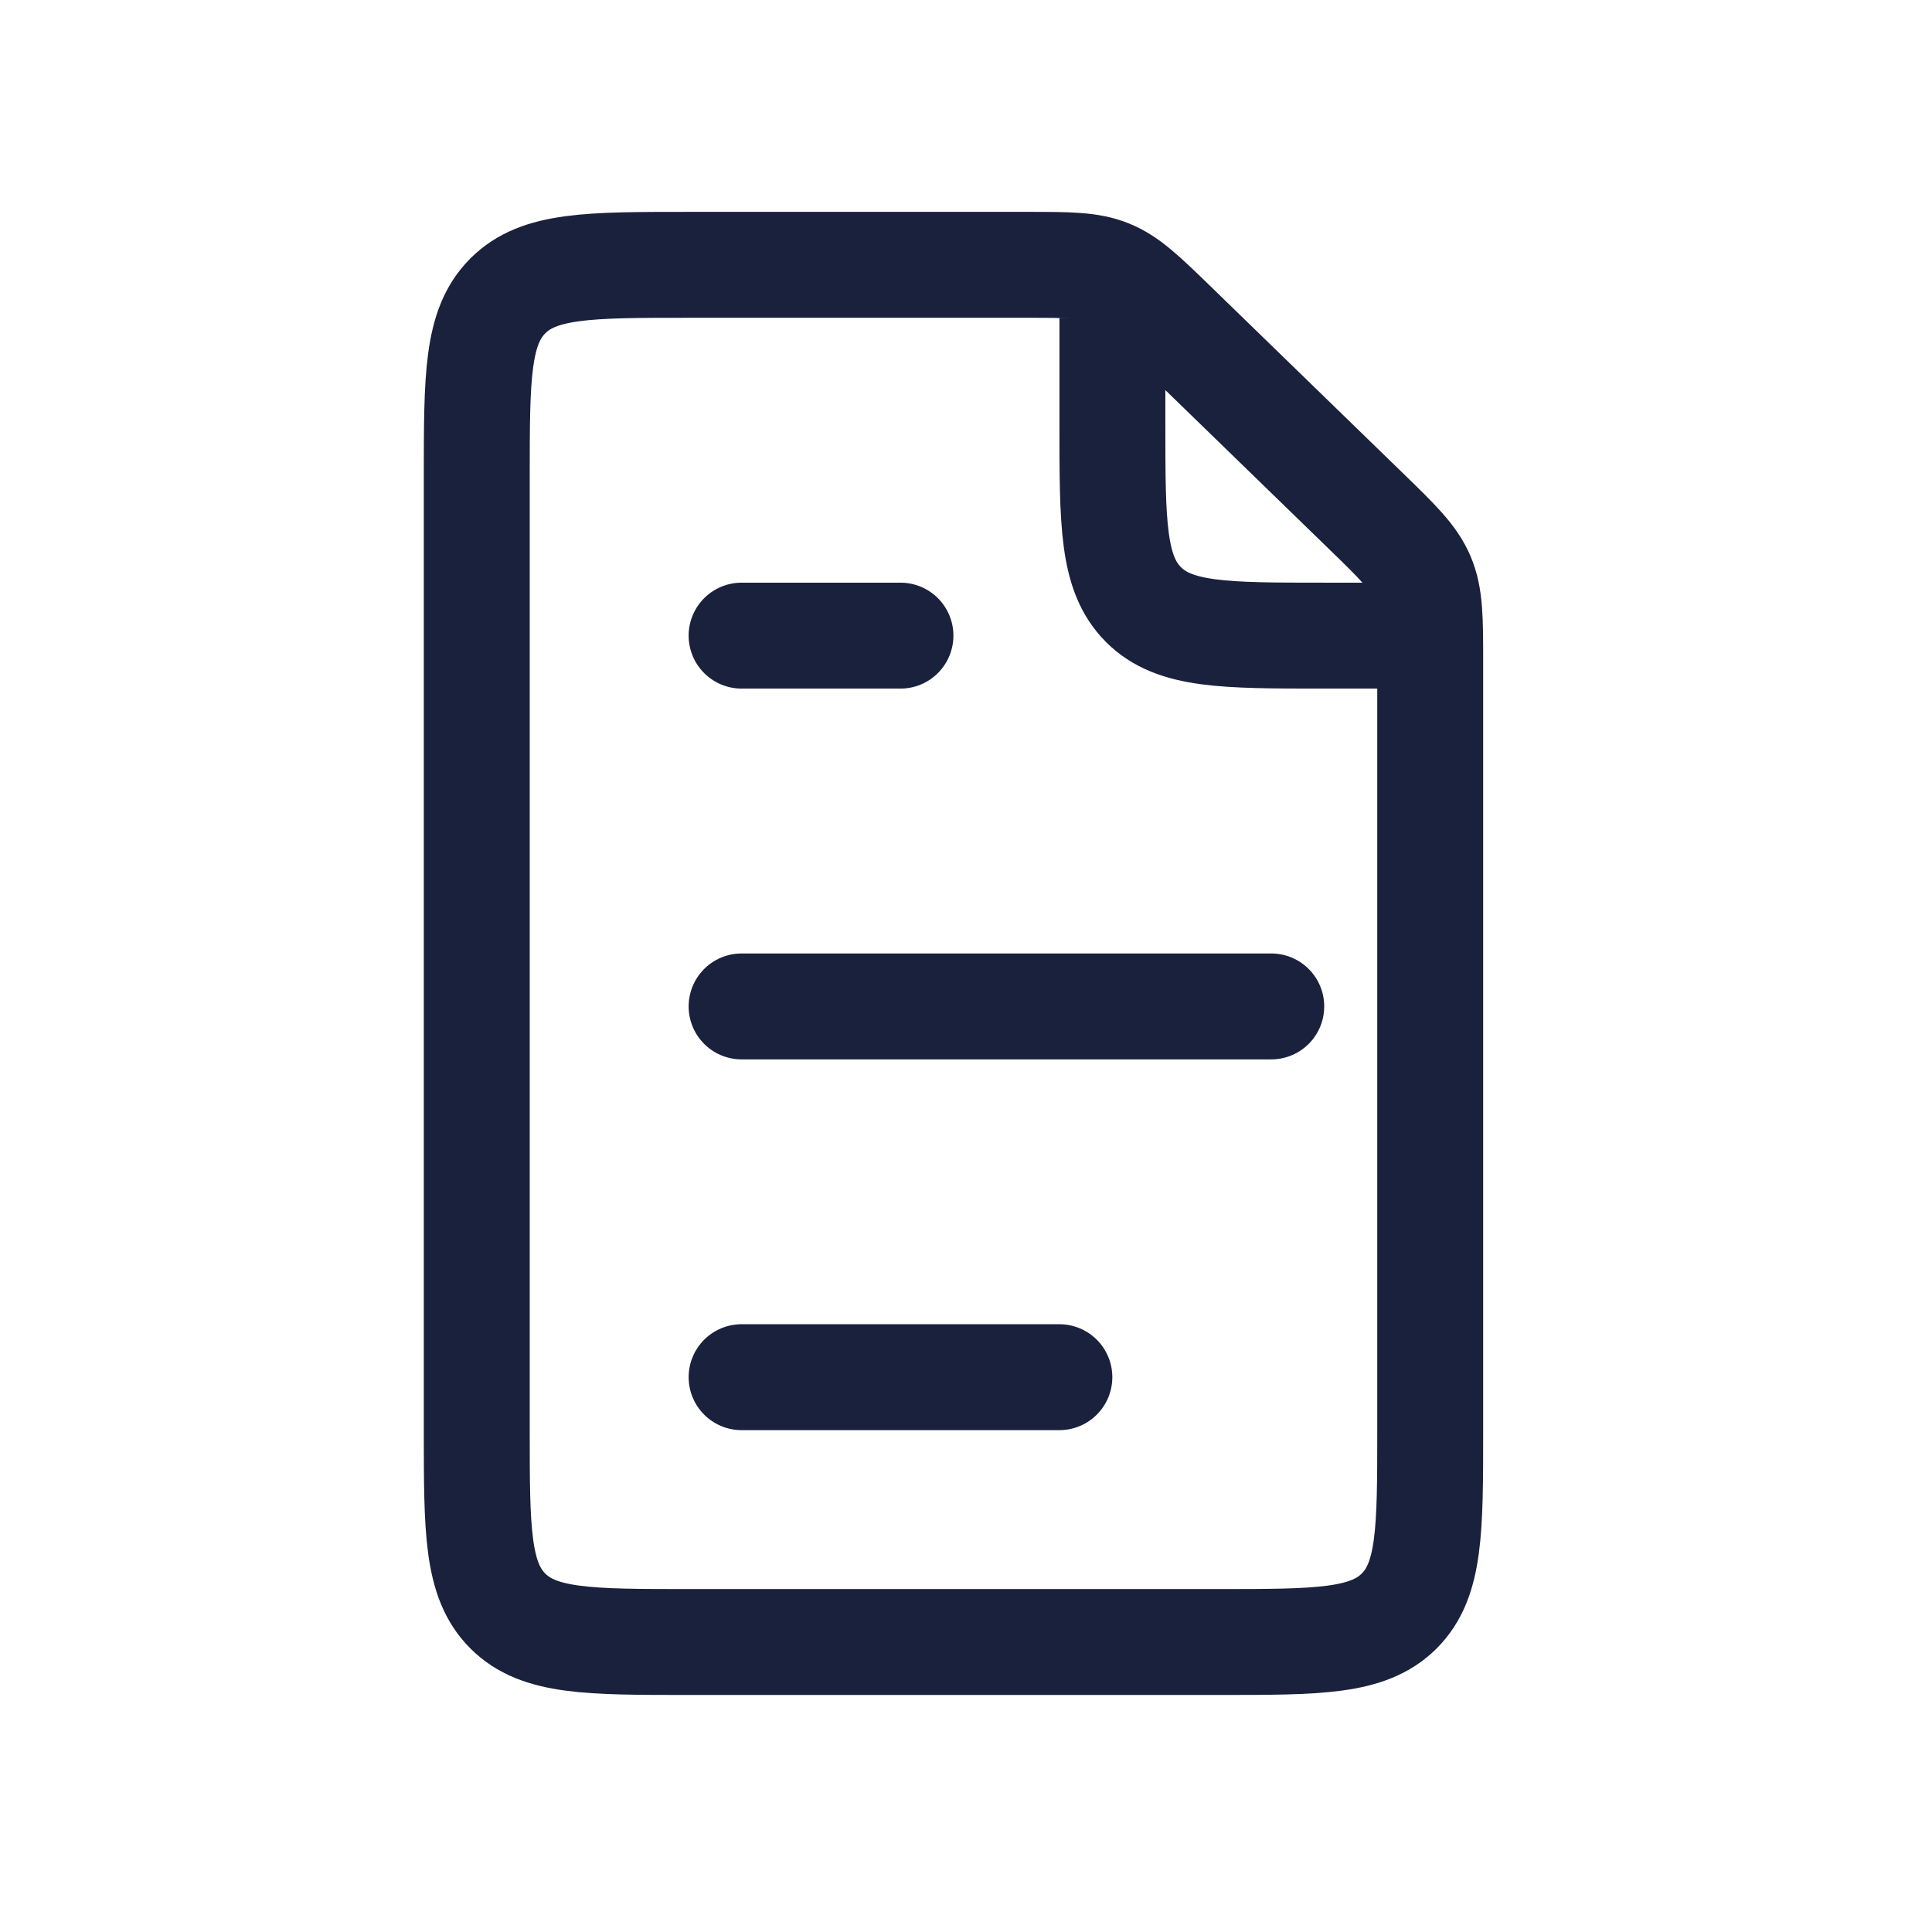 <?xml version="1.0" encoding="UTF-8"?>
<svg xmlns="http://www.w3.org/2000/svg" width="40" height="40" viewBox="0 0 40 40" fill="none">
  <g clip-path="url(#clip0_120_991)">
    <g clip-path="url(#clip1_120_991)">
      <path d="M9.871 9.87V29.61C9.871 31.678 9.871 32.712 10.514 33.354C11.156 33.996 12.19 33.996 14.258 33.996H25.224C27.292 33.996 28.326 33.996 28.969 33.354C29.611 32.712 29.611 31.678 29.611 29.61V13.729C29.611 12.814 29.611 12.357 29.438 11.947C29.265 11.538 28.937 11.219 28.281 10.582L24.308 6.723C23.677 6.111 23.362 5.805 22.966 5.644C22.569 5.483 22.13 5.483 21.251 5.483H14.258C12.19 5.483 11.156 5.483 10.514 6.126C9.871 6.768 9.871 7.802 9.871 9.87Z" stroke="#1A213C" stroke-width="2.193"></path>
      <path d="M23.031 6.58V8.773C23.031 10.841 23.031 11.875 23.674 12.517C24.316 13.16 25.35 13.16 27.418 13.16H29.611" stroke="#1A213C" stroke-width="2.193"></path>
    </g>
    <path d="M15.354 28.513H21.933M15.354 20.837H26.32M15.354 13.16H18.643" stroke="#1A213C" stroke-width="2.193" stroke-linecap="round" stroke-linejoin="round"></path>
  </g>
  <defs>
    <clipPath id="clip0_120_991">
      <rect width="39.48" height="39.48" fill="white"></rect>
    </clipPath>
    <clipPath id="clip1_120_991">
      <rect width="39.48" height="39.48" fill="white"></rect>
    </clipPath>
  </defs>
</svg>
